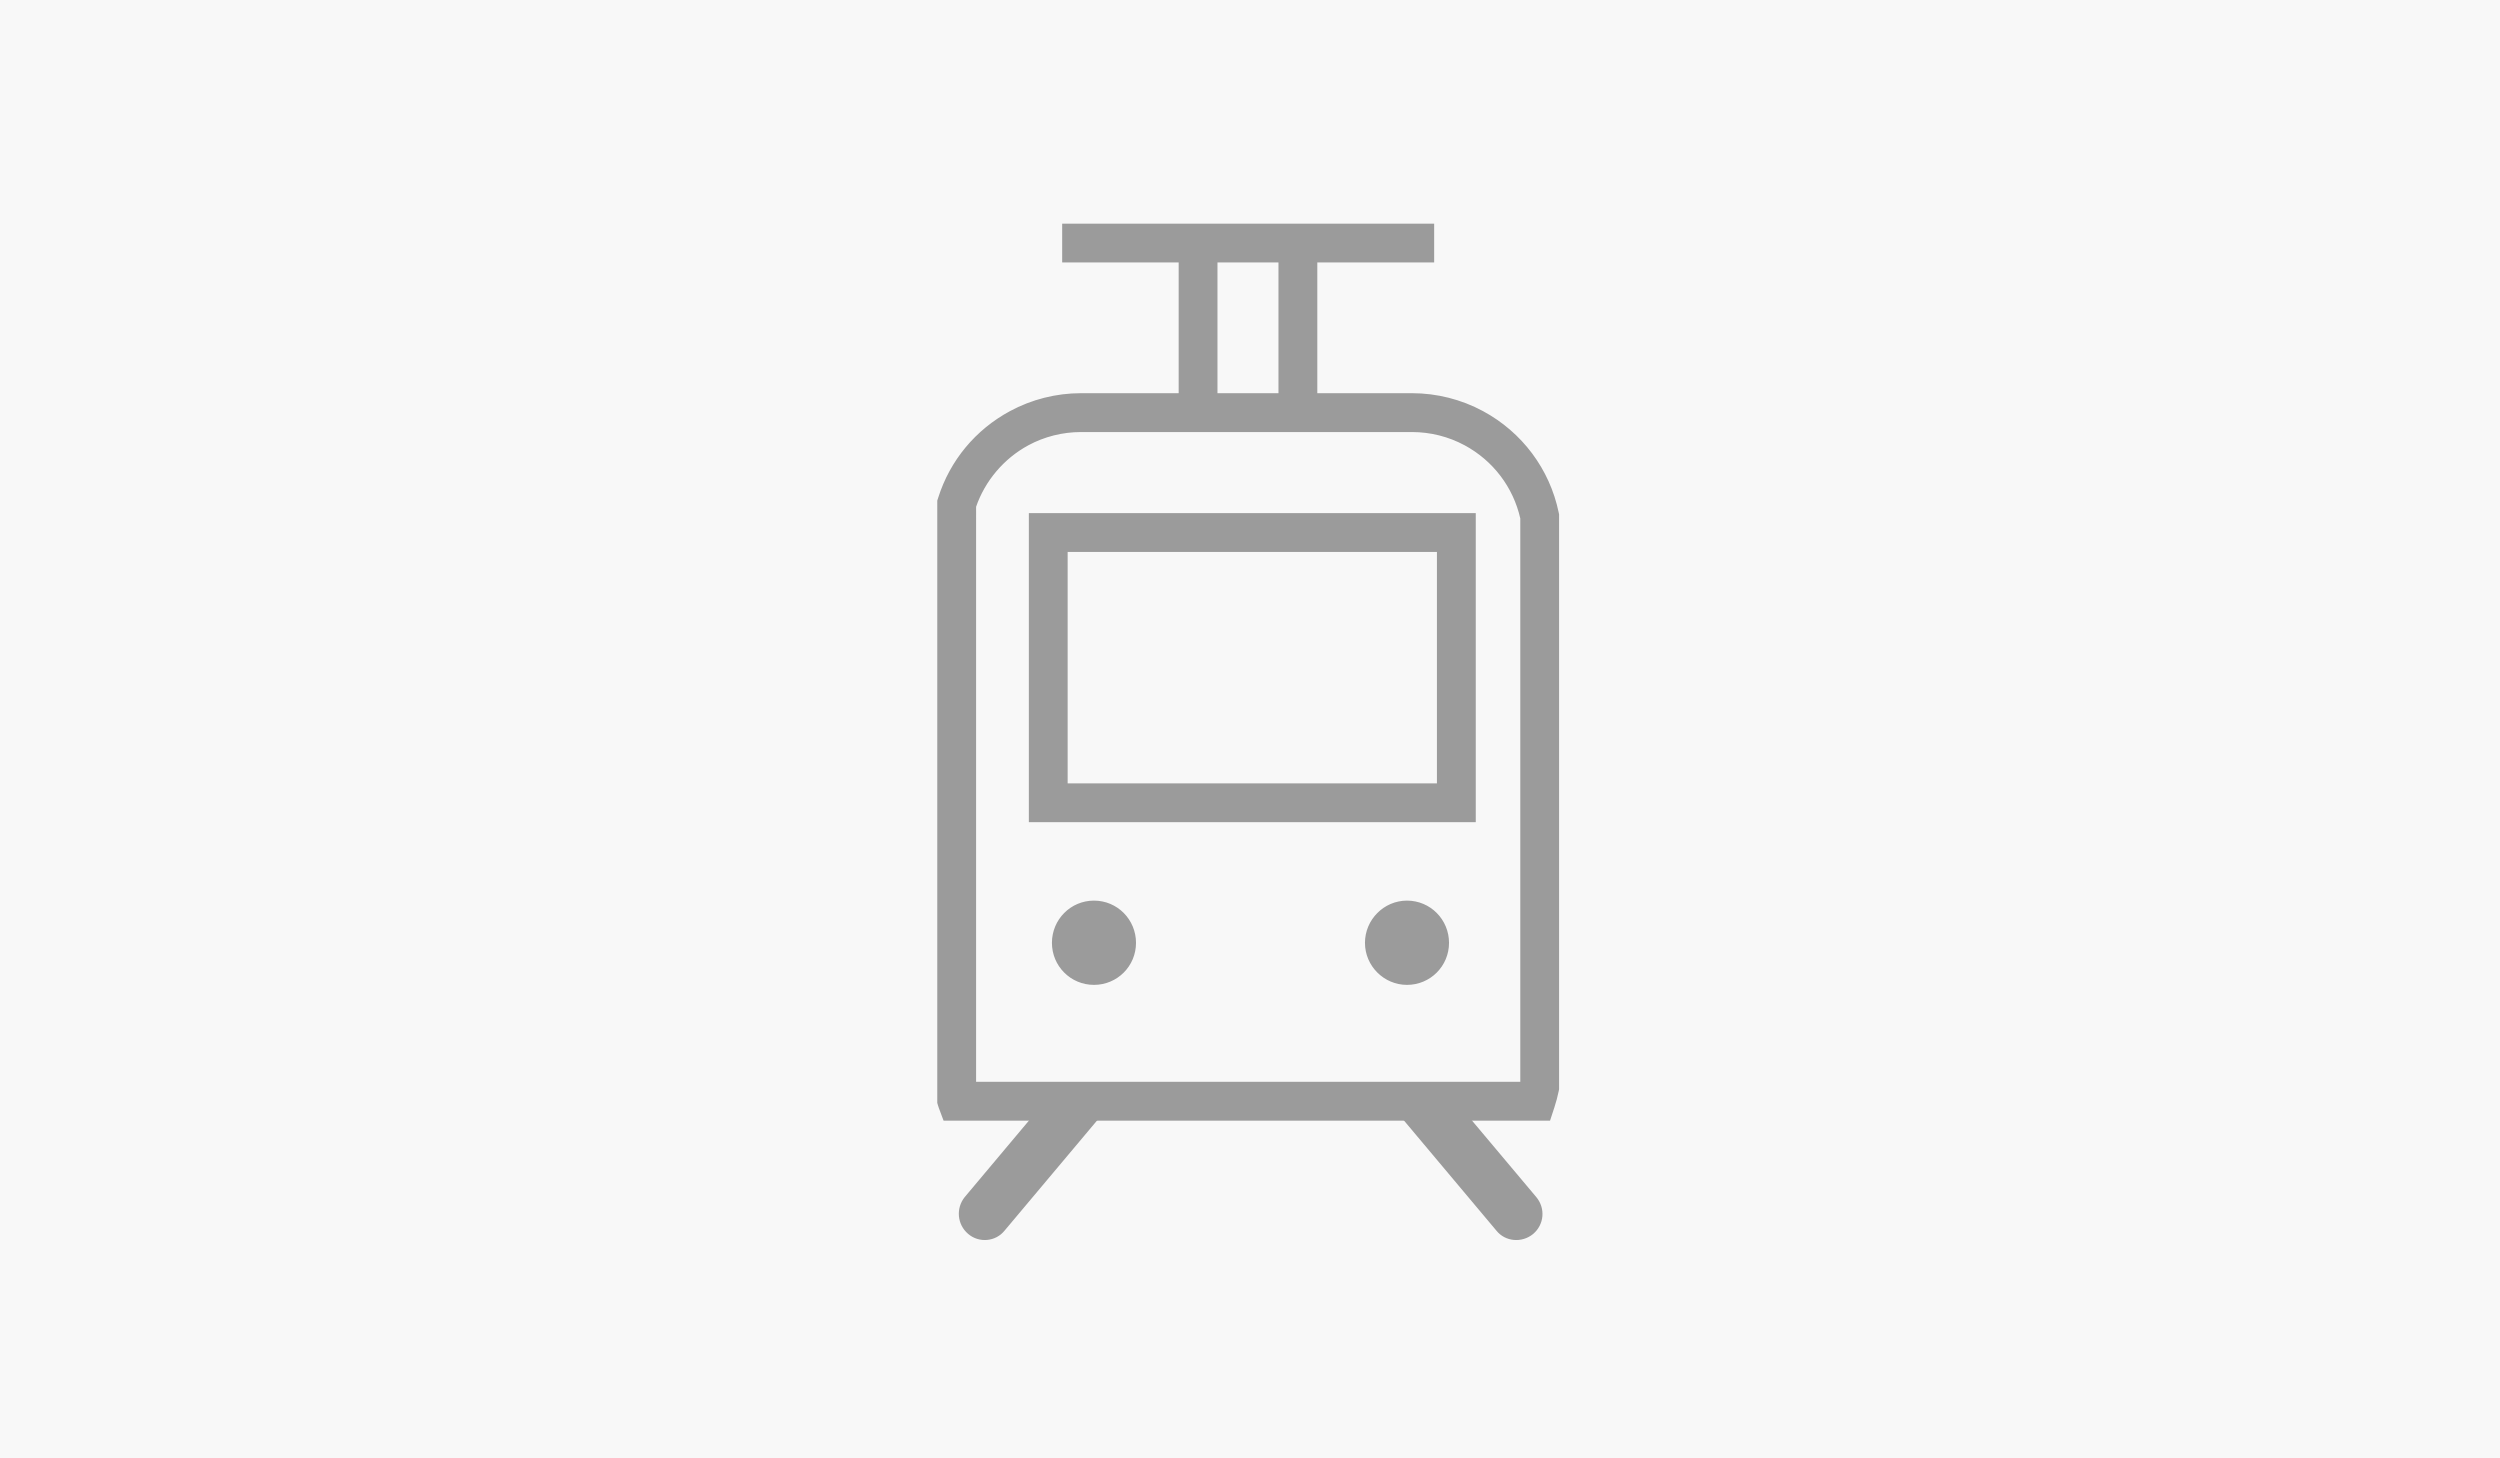 <?xml version="1.0" encoding="utf-8"?>
<!-- Generator: Adobe Illustrator 16.0.0, SVG Export Plug-In . SVG Version: 6.00 Build 0)  -->
<!DOCTYPE svg PUBLIC "-//W3C//DTD SVG 1.0//EN" "http://www.w3.org/TR/2001/REC-SVG-20010904/DTD/svg10.dtd">
<svg version="1.0" id="Layer_1" xmlns="http://www.w3.org/2000/svg" xmlns:xlink="http://www.w3.org/1999/xlink" x="0px" y="0px"
	 width="600px" height="350px" viewBox="0 0 600 350" enable-background="new 0 0 600 350" xml:space="preserve">
<rect x="0" y="0" width="600" height="350" fill="#808080" stroke="none"/>
<rect x="-629.622" y="-10.607" fill="#F8F8F8" stroke="#231F20" stroke-miterlimit="10" width="617.97" height="364.481"/>
<rect x="-3.651" y="-7.023" fill="#F8F8F8" stroke="#231F20" stroke-miterlimit="10" width="617.97" height="364.481"/>
<rect x="610.015" y="-4.831" fill="#F8F8F8" stroke="#231F20" stroke-miterlimit="10" width="617.97" height="364.481"/>
<rect x="-1248.001" y="-7.023" fill="#F8F8F8" stroke="#231F20" stroke-miterlimit="10" width="617.969" height="364.481"/>
<g>
	<g>
		<g>
			<path fill="#9B9B9B" d="M-999.559,299.691l-3.958-1.021c-9.019-2.302-17.27-5.683-24.511-10.034l-3.282-1.97l1.771-3.39
				c2.482-4.719,2.298-10.093-0.5-14.718c-2.871-4.749-7.916-7.696-13.187-7.696c-2.44,0-4.88,0.608-7.261,1.809l-3.432,1.736
				l-1.917-3.335c-3.754-6.548-7.927-14.373-10.034-24.355l-0.831-3.916l3.918-0.869c4.981-1.115,8.648-5.272,9.774-11.114
				c1.234-6.398-1.067-12.661-5.863-15.957c-0.543-0.371-1.294-0.68-2.176-1.028c-0.922-0.377-1.978-0.806-3.108-1.432l-2.604-1.465
				l0.623-2.911c2.063-9.736,5.893-17.552,9.734-24.553l1.953-3.561l3.553,1.96c2.457,1.352,4.985,2.03,7.534,2.03
				c5.242,0,10.274-2.986,13.12-7.779c2.799-4.76,2.878-10.262,0.214-15.113l-1.848-3.364l3.248-2.03
				c8.117-5.055,16.937-8.662,24.845-10.134l3.383-0.632l1.173,3.236c1.677,4.656,5.242,10.369,12.62,11.207
				c0.726,0.073,1.444,0.119,2.136,0.119c9.922,0,13.505-7.999,14.588-11.43l1.104-3.519l3.619,0.773
				c9.79,2.096,17.61,6.08,24.792,9.996l3.682,2.008l-2.14,3.615c-2.712,4.579-2.702,9.944,0.02,14.727
				c2.845,4.994,7.935,8.096,13.298,8.096c2.554,0,5.125-0.695,7.608-2.066l3.593-1.979l1.933,3.607
				c4.018,7.479,7.774,14.962,9.722,24.259l0.644,3.063l-2.79,1.397c-4.807,2.389-8.138,4.572-9.929,8.071
				c-2.089,4.075-2.187,8.693-0.287,13.024c1.89,4.302,5.434,7.546,9.483,8.661l3.73,1.033l-0.869,3.78
				c-1.896,8.187-5.08,15.922-10.046,24.326l-1.938,3.277l-3.398-1.737c-2.351-1.199-4.772-1.811-7.196-1.811
				c-5.209,0-10.213,2.897-13.034,7.544c-2.753,4.536-2.902,9.872-0.428,14.631l1.648,3.2l-2.964,2.02
				c-6.943,4.726-15.295,8.24-24.809,10.461l-3.843,0.889l-0.998-3.833c-1.902-7.371-8.965-9.98-14.431-9.98
				c-5.498,0-12.584,2.668-14.47,10.216L-999.559,299.691z M-1020.826,283.407c4.827,2.604,10.115,4.762,15.792,6.441
				c3.598-7.58,11.542-12.44,20.927-12.44c9.333,0,17.272,4.791,20.885,12.256c5.886-1.646,11.19-3.857,15.833-6.611
				c-2.162-6.398-1.42-13.204,2.172-19.126c4.283-7.063,11.937-11.445,19.966-11.445c2.467,0,4.909,0.397,7.293,1.188
				c2.92-5.34,5.035-10.418,6.515-15.586c-4.738-2.386-8.721-6.582-10.991-11.771c-2.855-6.512-2.683-13.785,0.475-19.974
				c2.531-4.911,6.605-7.889,10.669-10.141c-1.515-5.695-3.804-10.684-6.452-15.792c-2.543,0.914-5.14,1.373-7.767,1.373
				c-8.263,0-16.056-4.662-20.347-12.186c-3.416-6.007-3.994-12.872-1.756-19.052c-4.843-2.528-10.04-4.941-15.927-6.563
				c-3.972,8.442-11.713,13.527-20.932,13.527c-0.991,0-2.009-0.052-3.037-0.165c-7.91-0.883-14.174-5.523-17.938-13.188
				c-5.123,1.32-10.583,3.575-15.869,6.549c2.272,6.443,1.609,13.514-1.955,19.544c-4.29,7.257-11.989,11.76-20.092,11.76l0,0
				c-2.609,0-5.181-0.438-7.701-1.334c-2.474,4.767-4.803,9.959-6.393,15.867c1.009,0.421,2.104,0.913,3.17,1.646
				c7.464,5.124,11.083,14.607,9.228,24.183c-1.435,7.445-5.898,13.332-12.028,16.146c1.646,5.871,4.09,10.95,6.542,15.422
				c2.404-0.776,4.853-1.175,7.319-1.175c8.085,0,15.794,4.449,20.124,11.603C-1019.554,270.226-1018.78,277.106-1020.826,283.407z
				 M-984.395,259.12c-11.234,0-21.674-4.144-29.419-11.644c-7.596-7.363-12.11-17.453-12.712-28.416
				c-0.816-14.715,5.364-23.791,10.849-30.06c4.987-5.705,13.854-12.744,27.753-13.885c1.199-0.104,2.406-0.15,3.592-0.15
				c11.129,0,21.663,4.33,29.681,12.217c8.569,8.418,13.202,20.651,12.396,32.729C-943.769,242.264-961.871,259.12-984.395,259.12z
				 M-984.332,183.077c-0.961,0-1.952,0.031-2.923,0.12c-11.194,0.914-18.314,6.566-22.324,11.138
				c-4.748,5.425-9.512,12.555-8.857,24.28c1.033,18.773,15.353,32.399,34.042,32.399c18.202,0,32.839-13.613,34.042-31.644
				c0.771-11.482-4.652-21.173-9.986-26.41C-964.093,189.265-972.211,183.077-984.332,183.077z"/>
		</g>
	</g>
	<g>
		<g>
			<path fill="#9B9B9B" d="M-875.667,170.674l-0.478-3.917c-0.583-4.912-5.342-7.485-9.748-7.485c-1.466,0-6.414,0.378-8.325,5.185
				l-1.509,3.795l-3.786-1.541c-6.227-2.528-11.804-5.748-16.575-9.574l-2.988-2.394l2.215-3.115
				c2.08-2.928,2.327-6.618,0.631-9.877c-1.727-3.351-5.008-5.433-8.565-5.433c-1.142,0-2.315,0.203-3.481,0.619l-3.644,1.25
				l-1.44-3.561c-2.049-5.047-4.271-11.045-4.812-18.431l-0.305-4l3.997-0.333c3.134-0.262,5.726-2.542,6.917-6.096
				c1.012-2.98,1.024-7.532-2.277-10.517c-0.247-0.229-0.693-0.493-1.216-0.787c-0.616-0.355-1.385-0.784-2.175-1.389l-2.38-1.795
				l1.002-2.806c2.43-6.786,5.927-12.006,9.346-16.63l2.408-3.268l3.266,2.416c1.799,1.335,3.728,2.004,5.747,2.004
				c3.126,0,6.236-1.696,8.104-4.42c1.063-1.546,2.606-4.769,1.009-8.904l-1.377-3.577l3.5-1.577
				c6.313-2.836,13.01-4.565,18.86-4.851l3.433-0.182l0.724,3.365c0.672,3.109,2.415,7.048,6.944,8.187
				c0.96,0.251,1.899,0.372,2.79,0.372c5.262,0,7.84-4.248,8.693-6.082l1.572-3.328l3.468,1.236
				c6.832,2.468,12.037,6.068,16.787,9.561l3.387,2.483l-2.618,3.297c-2.213,2.793-2.563,6.468-0.934,9.838
				c1.327,2.731,4.27,5.66,8.556,5.66c1.238,0,2.506-0.24,3.774-0.739l3.822-1.48l1.434,3.841c2.131,5.727,4.1,11.423,4.591,18.313
				l0.227,3.115l-2.966,1.013c-3.464,1.169-5.747,2.256-7.161,4.291c-2.217,3.192-1.754,6.458-1.271,8.121
				c0.802,2.836,2.783,5.228,5.164,6.248l3.573,1.523l-1.371,3.629c-2.158,5.696-5.199,10.927-9.563,16.465l-2.366,2.988
				l-3.13-2.181c-1.756-1.216-3.642-1.834-5.596-1.834c-3.085,0-6.153,1.625-7.995,4.241c-1.03,1.478-2.549,4.542-1.102,8.577
				l1.216,3.389l-3.221,1.607c-5.459,2.731-11.807,4.444-18.853,5.109L-875.667,170.674z M-885.893,151.168
				c6.791,0,14.096,3.646,16.818,10.646c3.481-0.535,6.707-1.402,9.653-2.563c-0.582-4.311,0.456-8.634,3.019-12.277
				c3.387-4.814,8.859-7.696,14.619-7.696c2.32,0,4.606,0.474,6.777,1.389c2.036-2.851,3.668-5.628,4.997-8.488
				c-2.945-2.281-5.19-5.592-6.279-9.389c-1.483-5.181-0.603-10.653,2.416-14.999c2.201-3.147,5.17-4.943,8.134-6.188
				c-0.505-3.358-1.418-6.466-2.516-9.629c-0.902,0.139-1.794,0.205-2.691,0.205c-6.719,0-12.795-3.915-15.859-10.237
				c-2.311-4.809-2.373-10.165-0.317-14.76c-2.686-1.871-5.477-3.613-8.66-5.063c-3.382,4.696-8.425,7.396-14.074,7.396
				c-1.547,0-3.162-0.206-4.77-0.612c-5.494-1.381-9.685-5.252-11.844-10.828c-3.087,0.438-6.389,1.304-9.665,2.536
				c0.658,4.369-0.348,8.79-2.923,12.546c-3.407,4.973-8.94,7.954-14.785,7.954l0,0c-2.408,0-4.774-0.52-7.006-1.509
				c-1.784,2.579-3.492,5.402-4.921,8.588c0.452,0.293,0.922,0.641,1.373,1.055c5.106,4.634,6.877,12.133,4.515,19.126
				c-1.727,5.116-5.327,8.929-9.812,10.624c0.563,3.434,1.539,6.549,2.582,9.372c0.771-0.098,1.54-0.15,2.315-0.15
				c6.609,0,12.65,3.767,15.772,9.816c2.467,4.783,2.68,10.096,0.713,14.812c2.628,1.833,5.51,3.485,8.606,4.935
				C-896.613,153.628-891.624,151.168-885.893,151.168z M-877.597,141.087L-877.597,141.087c-1.462,0-2.955-0.099-4.411-0.3
				c-16.634-2.257-28.166-16.632-26.828-33.442c0.876-10.964,6.638-17.172,10.892-20.901c6.034-5.251,13.567-7.824,21.686-7.402
				c12.456,0.657,19.817,7.87,23.106,12.119c5.43,7.009,7.605,16.404,5.82,25.148C-850.314,130.902-862.76,141.087-877.597,141.087z
				 M-878.018,87.101c-6.893,0-11.739,2.966-14.594,5.463c-3.672,3.207-7.513,7.546-8.145,15.43
				c-1.006,12.653,7.335,23.064,19.833,24.764c1.115,0.15,2.23,0.226,3.326,0.226c10.934,0,20.117-7.522,22.317-18.307
				c1.555-7.598-1.188-14.568-4.271-18.552c-2.441-3.147-7.905-8.503-17.139-8.98C-877.131,87.117-877.582,87.101-878.018,87.101z"
				/>
		</g>
	</g>
</g>
<g>
	<g>
		<polygon fill="#9B9B9B" points="-287.877,312.785 -324.122,57.625 -360.379,312.785 -367.781,311.731 -327.58,28.771 
			-320.67,28.771 -280.474,311.731 		"/>
	</g>
	<g>
		<polygon fill="#9B9B9B" points="-292.583,304.316 -355.295,227.245 -349.499,222.527 -286.775,299.591 		"/>
	</g>
	<g>
		<polygon fill="#9B9B9B" points="-291.775,305.299 -355.295,227.245 -349.499,222.527 -285.979,300.573 		"/>
	</g>
	<g>
		<polygon fill="#9B9B9B" points="-300.857,231.729 -347.21,174.75 -341.407,170.035 -295.047,227.003 		"/>
	</g>
	<g>
		<polygon fill="#9B9B9B" points="-307.844,177.41 -342.408,134.926 -336.615,130.201 -302.038,172.683 		"/>
	</g>
	<g>
		<polygon fill="#9B9B9B" points="-313.356,126.935 -336.283,98.775 -330.486,94.049 -307.563,122.218 		"/>
	</g>
	<g>
		<polygon fill="#9B9B9B" points="-356.58,305.346 -362.381,300.623 -298.81,222.527 -293.019,227.245 		"/>
	</g>
	<g>
		<polygon fill="#9B9B9B" points="-349.687,233.243 -355.336,228.354 -307.68,173.305 -302.021,178.201 		"/>
	</g>
	<g>
		<polygon fill="#9B9B9B" points="-342.941,182.824 -348.884,178.273 -313.058,131.403 -307.11,135.943 		"/>
	</g>
	<g>
		<polygon fill="#9B9B9B" points="-335.004,128.43 -340.947,123.893 -316.98,92.534 -311.041,97.08 		"/>
	</g>
	<g>
		<path fill="#9B9B9B" d="M-344.9,177.311"/>
	</g>
	<g>
		<path fill="#9B9B9B" d="M-308.169,143.353"/>
	</g>
	<g>
		<rect x="-374.835" y="301.95" fill="#9B9B9B" width="100.372" height="13.947"/>
		<path fill="#9B9B9B" d="M-274.167,316.175h-100.954v-14.507h100.954V316.175z M-374.539,315.601h99.798v-13.358h-99.798V315.601z"
			/>
	</g>
	<g>
		<polygon fill="#9B9B9B" points="-255.256,144.492 -307.459,144.492 -307.459,137.015 -279.079,137.015 -310.929,126.374 
			-308.557,119.278 -255.47,137.015 -255.256,137.015 -255.256,137.077 -254.895,137.209 -255.256,138.322 		"/>
	</g>
	<g>
		<polygon fill="#9B9B9B" points="-218.278,208.387 -300.079,208.387 -300.079,200.902 -242.549,200.902 -304.835,180.101 
			-302.453,173.002 -218.941,200.902 -218.278,200.902 		"/>
	</g>
	<g>
		<polygon fill="#9B9B9B" points="-339.843,143.124 -392.028,143.124 -392.028,136.946 -392.407,135.833 -392.028,135.715 
			-392.028,135.638 -391.827,135.638 -338.746,117.907 -336.38,125.006 -368.224,135.638 -339.843,135.638 		"/>
	</g>
	<g>
		<polygon fill="#9B9B9B" points="-346.573,207.018 -428.377,207.018 -428.377,199.531 -427.717,199.531 -344.193,171.633 
			-341.819,178.729 -404.101,199.531 -346.573,199.531 		"/>
	</g>
	<g>
		<rect x="-300.309" y="125.74" fill="#9B9B9B" width="7.477" height="15.012"/>
	</g>
	<g>
		<rect x="-282.695" y="185.654" fill="#9B9B9B" width="7.479" height="17.973"/>
	</g>
	<g>
		<rect x="-370.671" y="184.209" fill="#9B9B9B" width="7.484" height="17.973"/>
	</g>
	<g>
		<rect x="-356.138" y="126.169" fill="#9B9B9B" width="7.478" height="15.012"/>
	</g>
</g>
<g>
	<g>
		<rect x="255.422" y="54.181" fill="#9B9B9B" stroke="#9B9B9B" stroke-miterlimit="10" width="88.277" height="8.304"/>
	</g>
	<g>
		<path fill="#9B9B9B" stroke="#9B9B9B" stroke-miterlimit="10" d="M262.55,216.646c-5.327,0-9.587,4.325-9.587,9.637
			c0,5.293,4.26,9.589,9.587,9.589c5.342,0,9.592-4.296,9.592-9.589C272.142,220.972,267.892,216.646,262.55,216.646L262.55,216.646
			z"/>
	</g>
	<g>
		<path fill="#9B9B9B" stroke="#9B9B9B" stroke-miterlimit="10" d="M336.286,267.36l23.233,27.672
			c1.977,2.473,5.639,2.762,8.107,0.741c2.472-2.078,2.76-5.692,0.7-8.152l-16.743-19.924
			C346.464,266.495,341.481,265.973,336.286,267.36z"/>
	</g>
	<g>
		<path fill="#9B9B9B" stroke="#9B9B9B" stroke-miterlimit="10" d="M247.2,267.253h1.815l-17.1,20.368
			c-1.976,2.46-1.684,6.074,0.785,8.152c2.371,2.021,6.027,1.731,8.012-0.741l22.992-27.375
			C258.19,266.545,252.703,265.582,247.2,267.253z"/>
	</g>
	<g>
		<path fill="#9B9B9B" stroke="#9B9B9B" stroke-miterlimit="10" d="M337.674,216.646L337.674,216.646
			c-5.236,0-9.582,4.325-9.582,9.637c0,5.293,4.346,9.589,9.582,9.589c5.337,0,9.591-4.296,9.591-9.589
			C347.265,220.972,343.011,216.646,337.674,216.646L337.674,216.646z"/>
	</g>
	<g>
		<path fill="#9B9B9B" stroke="#9B9B9B" stroke-miterlimit="10" d="M353.682,196.822H247.423v-73.173h106.259V196.822z
			 M255.737,188.512h89.626v-56.545h-89.626V188.512z"/>
	</g>
	<g>
		<rect x="307.334" y="58.607" fill="#9B9B9B" stroke="#9B9B9B" stroke-miterlimit="10" width="8.319" height="38.928"/>
	</g>
	<g>
		<rect x="283.382" y="58.607" fill="#9B9B9B" stroke="#9B9B9B" stroke-miterlimit="10" width="8.31" height="38.928"/>
	</g>
	<g>
		<path fill="#9B9B9B" stroke="#9B9B9B" stroke-miterlimit="10" d="M371.648,268.454H226.804l-1.01-2.7
			c-0.074-0.178-0.124-0.364-0.186-0.557l-0.164-0.57V120.22l0.198-0.614c2.783-8.812,8.825-16.097,16.993-20.499
			c5.124-2.77,10.938-4.241,16.798-4.241h79.447c5.858,0,11.672,1.471,16.803,4.241c9.245,4.984,15.78,13.722,17.91,23.97
			l0.088,0.427v137.877l-0.088,0.421c-0.258,1.255-0.593,2.52-1.003,3.779L371.648,268.454z M233.765,260.137H365.37V124.371
			c-1.72-7.671-6.664-14.194-13.633-17.947c-3.922-2.118-8.363-3.232-12.856-3.232h-79.447c-4.486,0-8.937,1.115-12.854,3.232
			c-5.983,3.23-10.626,8.708-12.815,15.108V260.137z"/>
	</g>
</g>
<path fill-rule="evenodd" clip-rule="evenodd" fill="#9B9B9B" d="M922.434,170.216l10.923,6.006l47.585-25.901l-8.086-3.995
	L922.434,170.216L922.434,170.216z M903.514,100.905l10.923,6.015l47.593-25.909l-8.085-3.994L903.514,100.905L903.514,100.905z
	 M934.787,118.125l48.958-26.375l18.336,9.07l-38.996,21.483l-10.356,5.717l-8.181-4.513L934.787,118.125L934.787,118.125z
	 M910.193,113.466l-11.305-6.223l0.091,17.824l8.185,4.049l-1.41,0.754l4.439,2.186V113.466L910.193,113.466z M891.194,121.217
	l-0.097-18.266l-0.02-4.779l4.033-1.906l57.211-27.092l1.701-0.782l1.687,0.828l14.672,7.259l1.394-0.771l2.405,1.185l10.349,5.12
	l9.006,4.455l-1.399,0.757l18.241,9.019l4.004,1.98l-0.022,4.726l-0.27,55.09l15.202,7.508l3.996,1.988l-0.027,4.718l-0.362,74.625
	l-0.007,2.305l-2.002,1.101l-55.344,30.454l-3.891,2.149l-3.91-2.149l-55.359-30.454l-2.004-1.101l-0.01-2.305l-0.076-14.839
	l-40.03,22.032l-3.909,2.153l-3.898-2.153l-55.35-30.461l-1.987-1.09l-0.015-2.297l-0.374-74.634l-0.02-4.764l4.026-1.914
	l57.217-27.085l1.696-0.803l1.679,0.828l14.678,7.267l1.395-0.764l2.41,1.185L891.194,121.217L891.194,121.217z M1006.342,152.757
	l-2.902-1.433l-10.354-5.119l-2.402-1.186l-1.391,0.757l-14.678-7.258l-1.682-0.835l-1.697,0.802l-14.61,6.915v-10.647l49.937-27.51
	L1006.342,152.757L1006.342,152.757z M948.826,149.098l-20.911,9.892l0.077-13.398v-0.802l2.637,1.447l-0.107-21.564l18.305,10.082
	V149.098L948.826,149.098z M1012.535,174.787L982,191.622l-10.346,5.696l-8.187-4.493l-9.757-5.383l48.939-26.388l18.338,9.074
	l-6.983,3.849L1012.535,174.787z M817.139,143.552l10.926,6.015l47.589-25.901l-8.073-3.992L817.139,143.552L817.139,143.552z
	 M848.432,160.779l9.75,5.376l8.174,4.5l10.367-5.696l38.995-21.493l-18.343-9.075L848.432,160.779L848.432,160.779z M823.82,156.12
	l-11.301-6.238l0.325,68.015l49.612,27.294v-67.789l-18.305-10.082l0.124,21.563l-20.456-11.16V156.12L823.82,156.12z
	 M920.143,162.68l0.059-12.798l-49.937,27.52v67.789l39.997-22.012l-0.252-50.924l-0.02-4.772l4.028-1.907L920.143,162.68
	L920.143,162.68z M929.091,182.775l-11.292-6.229l0.338,68.012l49.607,27.287v-67.789l-18.319-10.081l0.111,21.57l-20.445-11.155
	V182.775L929.091,182.775z M1025.475,176.547l-49.93,27.51v67.789l49.594-27.287L1025.475,176.547z"/>
</svg>
